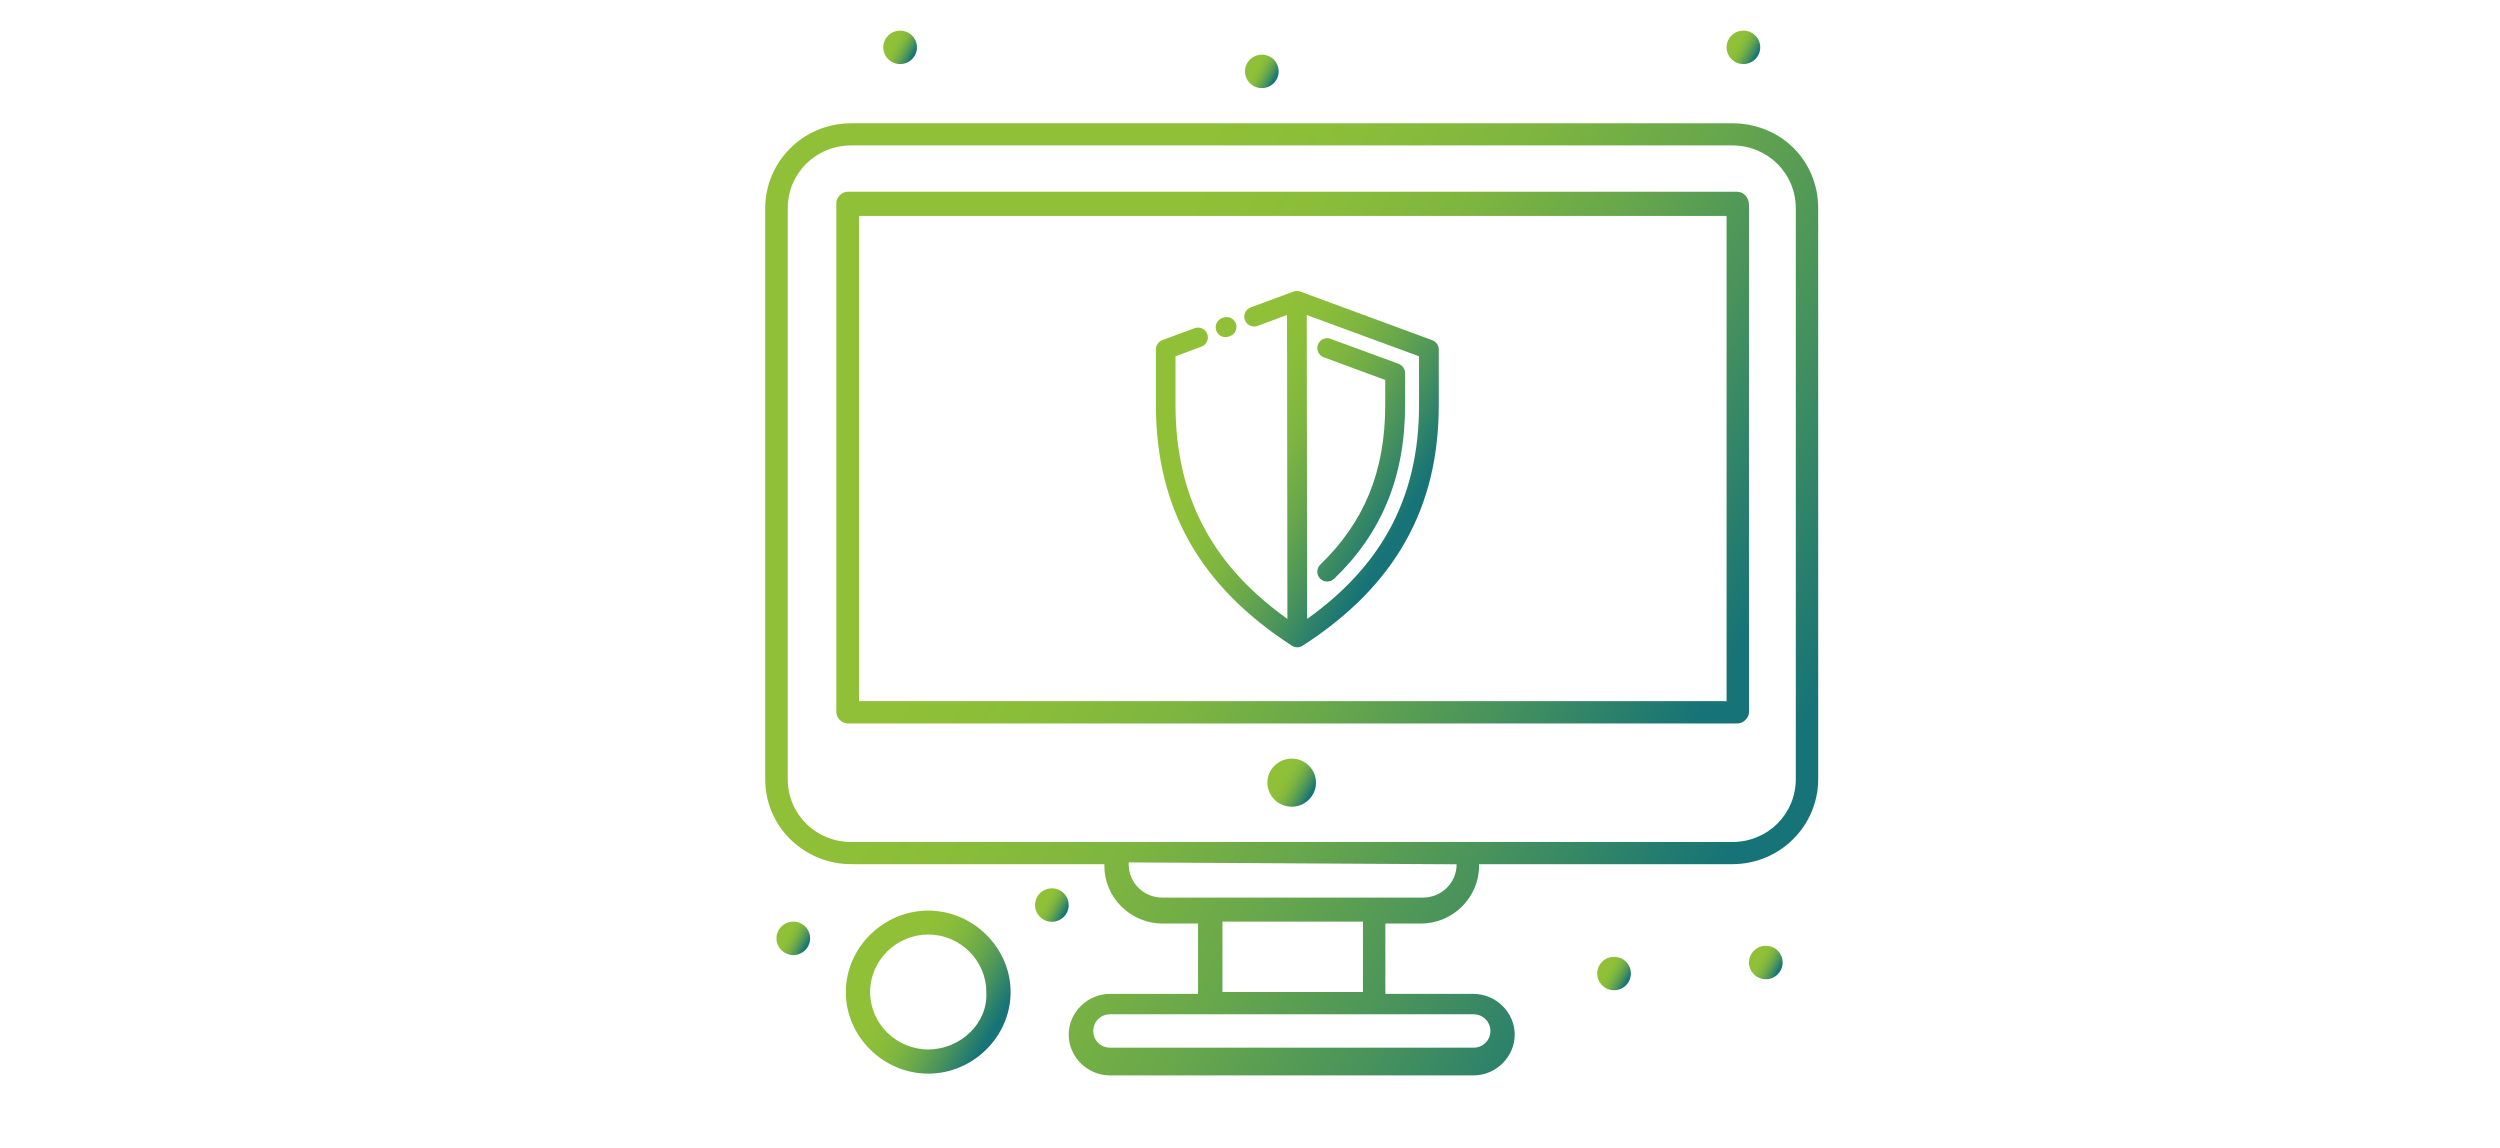 <?xml version="1.0" encoding="UTF-8"?>
<svg xmlns="http://www.w3.org/2000/svg" xmlns:xlink="http://www.w3.org/1999/xlink" id="Ebene_2" viewBox="0 0 197.53 90.71">
  <defs>
    <style>.cls-1{filter:url(#drop-shadow-2);}.cls-2{fill:url(#Unbenannter_Verlauf_19-12);}.cls-3{fill:url(#Unbenannter_Verlauf_19-10);}.cls-4{fill:url(#Unbenannter_Verlauf_19-11);}.cls-5{fill:url(#Unbenannter_Verlauf_19-4);}.cls-6{fill:url(#Unbenannter_Verlauf_19-5);}.cls-7{fill:url(#Unbenannter_Verlauf_19-2);}.cls-8{fill:url(#Unbenannter_Verlauf_19-9);}.cls-9{fill:url(#Unbenannter_Verlauf_19-8);}.cls-10{fill:url(#Unbenannter_Verlauf_19-6);}.cls-11{fill:url(#Unbenannter_Verlauf_19-3);}.cls-12{fill:url(#Unbenannter_Verlauf_19-7);}.cls-13{fill:url(#Unbenannter_Verlauf_19);}</style>
    <filter id="drop-shadow-2" x="54.42" y="-3.58" width="95.52" height="94.8" filterUnits="userSpaceOnUse">
      <feOffset dx="3.12" dy=".28"></feOffset>
      <feGaussianBlur result="blur" stdDeviation="1.98"></feGaussianBlur>
      <feFlood flood-color="#000" flood-opacity=".2"></feFlood>
      <feComposite in2="blur" operator="in"></feComposite>
      <feComposite in="SourceGraphic"></feComposite>
    </filter>
    <linearGradient id="Unbenannter_Verlauf_19" x1="100.61" y1="62.53" x2="97.28" y2="60.61" gradientUnits="userSpaceOnUse">
      <stop offset=".04" stop-color="#167377"></stop>
      <stop offset=".09" stop-color="#247c6f"></stop>
      <stop offset=".22" stop-color="#4a945b"></stop>
      <stop offset=".35" stop-color="#68a74b"></stop>
      <stop offset=".47" stop-color="#7db540"></stop>
      <stop offset=".6" stop-color="#8abd39"></stop>
      <stop offset=".71" stop-color="#8fc037"></stop>
    </linearGradient>
    <linearGradient id="Unbenannter_Verlauf_19-2" x1="81.14" y1="71.89" x2="78.84" y2="70.56" xlink:href="#Unbenannter_Verlauf_19"></linearGradient>
    <linearGradient id="Unbenannter_Verlauf_19-3" x1="125.56" y1="77.31" x2="123.26" y2="75.98" xlink:href="#Unbenannter_Verlauf_19"></linearGradient>
    <linearGradient id="Unbenannter_Verlauf_19-4" x1="135.78" y1="4.12" x2="133.48" y2="2.79" xlink:href="#Unbenannter_Verlauf_19"></linearGradient>
    <linearGradient id="Unbenannter_Verlauf_19-5" x1="97.73" y1="6.03" x2="95.42" y2="4.7" xlink:href="#Unbenannter_Verlauf_19"></linearGradient>
    <linearGradient id="Unbenannter_Verlauf_19-6" x1="69.15" y1="4.12" x2="66.85" y2="2.79" xlink:href="#Unbenannter_Verlauf_19"></linearGradient>
    <linearGradient id="Unbenannter_Verlauf_19-7" x1="60.71" y1="74.52" x2="58.41" y2="73.2" xlink:href="#Unbenannter_Verlauf_19"></linearGradient>
    <linearGradient id="Unbenannter_Verlauf_19-8" x1="75.83" y1="81.34" x2="64.61" y2="74.87" xlink:href="#Unbenannter_Verlauf_19"></linearGradient>
    <linearGradient id="Unbenannter_Verlauf_19-9" x1="134.86" y1="56.57" x2="63.18" y2="15.19" xlink:href="#Unbenannter_Verlauf_19"></linearGradient>
    <linearGradient id="Unbenannter_Verlauf_19-10" x1="139.76" y1="64.44" x2="56.28" y2="16.24" xlink:href="#Unbenannter_Verlauf_19"></linearGradient>
    <linearGradient id="Unbenannter_Verlauf_19-11" x1="137.56" y1="76.43" x2="135.25" y2="75.1" xlink:href="#Unbenannter_Verlauf_19"></linearGradient>
    <linearGradient id="Unbenannter_Verlauf_19-12" x1="108.74" y1="41.11" x2="87.27" y2="28.72" xlink:href="#Unbenannter_Verlauf_19"></linearGradient>
  </defs>
  <g class="cls-1">
    <path class="cls-13" d="M98.94,59.66c1.06,0,1.92.85,1.92,1.9s-.86,1.9-1.92,1.9-1.92-.85-1.92-1.9.86-1.9,1.92-1.9Z"></path>
    <path class="cls-7" d="M79.99,69.91c.74,0,1.33.59,1.33,1.32s-.6,1.32-1.33,1.32-1.33-.59-1.33-1.32.6-1.32,1.33-1.32Z"></path>
    <path class="cls-11" d="M124.41,75.32c.74,0,1.33.59,1.33,1.32s-.6,1.32-1.33,1.32-1.33-.59-1.33-1.32.6-1.32,1.33-1.32Z"></path>
    <path class="cls-5" d="M134.63,2.14c.74,0,1.33.59,1.33,1.32s-.6,1.32-1.33,1.32-1.33-.59-1.33-1.32.6-1.32,1.33-1.32Z"></path>
    <path class="cls-6" d="M96.58,4.04c.74,0,1.33.59,1.33,1.32s-.6,1.32-1.33,1.32-1.33-.59-1.33-1.32.6-1.32,1.33-1.32Z"></path>
    <path class="cls-10" d="M68,2.14c.74,0,1.33.59,1.33,1.32s-.6,1.32-1.33,1.32-1.33-.59-1.33-1.32.6-1.32,1.33-1.32Z"></path>
    <path class="cls-12" d="M59.56,72.54c.74,0,1.33.59,1.33,1.32s-.6,1.32-1.33,1.32-1.33-.59-1.33-1.32.6-1.32,1.33-1.32Z"></path>
    <path class="cls-9" d="M70.22,71.67c-3.55,0-6.51,2.93-6.51,6.44s2.96,6.44,6.51,6.44,6.51-2.93,6.51-6.44-2.96-6.44-6.51-6.44ZM70.22,82.64c-2.52,0-4.59-2.05-4.59-4.54s2.07-4.54,4.59-4.54,4.59,2.05,4.59,4.54c.15,2.49-2.07,4.54-4.59,4.54Z"></path>
    <path class="cls-8" d="M134.18,14.87H63.85c-.44,0-.89.44-.89.88v40.25c0,.44.44.88.89.88h70.33c.44,0,.89-.44.89-.88V15.9c0-.58-.44-1.02-.89-1.02ZM133.15,55.12h-68.4V16.78h68.55v38.35h-.15Z"></path>
    <path class="cls-3" d="M133.74,9.46h-69.59c-3.85,0-6.81,3.07-6.81,6.73v45.08c0,3.81,3.11,6.73,6.81,6.73h19.99v.15c0,2.49,2.07,4.54,4.59,4.54h2.81v5.56h-6.96c-1.78,0-3.26,1.46-3.26,3.22s1.48,3.22,3.26,3.22h28.72c1.78,0,3.26-1.46,3.26-3.22s-1.48-3.22-3.26-3.22h-6.96v-5.56h2.81c2.52,0,4.59-2.05,4.59-4.54v-.15h19.99c3.85,0,6.81-3.07,6.81-6.73V16.19c0-3.8-2.96-6.73-6.81-6.73ZM114.64,81.18c0,.73-.59,1.32-1.33,1.32h-28.72c-.74,0-1.33-.58-1.33-1.32s.59-1.32,1.33-1.32h28.72c.74,0,1.33.59,1.33,1.32ZM104.57,78.1h-11.1v-5.56h11.1v5.56ZM111.97,68.01c0,1.46-1.18,2.63-2.67,2.63h-20.58c-1.48,0-2.66-1.17-2.66-2.63v-.15l25.91.15h0ZM138.77,61.27c0,2.78-2.22,4.98-5.03,4.98h-69.59c-2.81,0-5.03-2.2-5.03-4.98V16.19c0-2.78,2.22-4.98,5.03-4.98h69.59c2.81,0,5.03,2.2,5.03,4.98v45.08Z"></path>
    <path class="cls-4" d="M136.4,74.45c.74,0,1.33.59,1.33,1.32s-.6,1.32-1.33,1.32-1.33-.59-1.33-1.32.6-1.32,1.33-1.32Z"></path>
    <path class="cls-2" d="M93.98,26.31c-.4.15-.85-.06-1-.46-.15-.4.06-.85.46-1l.09-.03c.4-.15.85.06,1,.46s-.06.85-.46,1l-.09.03ZM102.28,45.45c-.31.3-.8.29-1.1-.02-.3-.31-.29-.8.02-1.1,1.7-1.64,2.98-3.46,3.84-5.53.86-2.07,1.29-4.42,1.29-7.09v-1.97l-4.86-1.79c-.4-.15-.61-.6-.46-1,.15-.4.6-.61,1-.46l5.33,1.96c.32.1.56.4.56.75v2.51c0,2.87-.47,5.41-1.41,7.68-.94,2.28-2.34,4.28-4.2,6.06h0ZM100.13,24.61l.03,24.01c2.85-2.03,4.97-4.32,6.42-6.9,1.64-2.93,2.43-6.25,2.42-10.02v-3.83s-8.87-3.26-8.87-3.26ZM98.6,48.62l-.03-24.01-2.33.86c-.4.15-.85-.06-1-.46-.15-.4.06-.85.46-1l3.38-1.25c.18-.07.37-.06.54,0l10.43,3.84c.32.12.51.42.51.73v4.37c0,4.05-.84,7.62-2.62,10.78-1.77,3.16-4.46,5.89-8.14,8.26-.27.17-.59.16-.84,0h0c-3.68-2.38-6.36-5.11-8.13-8.26-1.77-3.16-2.62-6.74-2.62-10.78v-4.37c0-.35.23-.65.55-.75l2.51-.93c.4-.15.85.06,1,.46.15.4-.06.85-.46,1l-2.05.76v3.83c0,3.77.78,7.09,2.42,10.02,1.45,2.58,3.57,4.87,6.42,6.9h0Z"></path>
  </g>
</svg>
